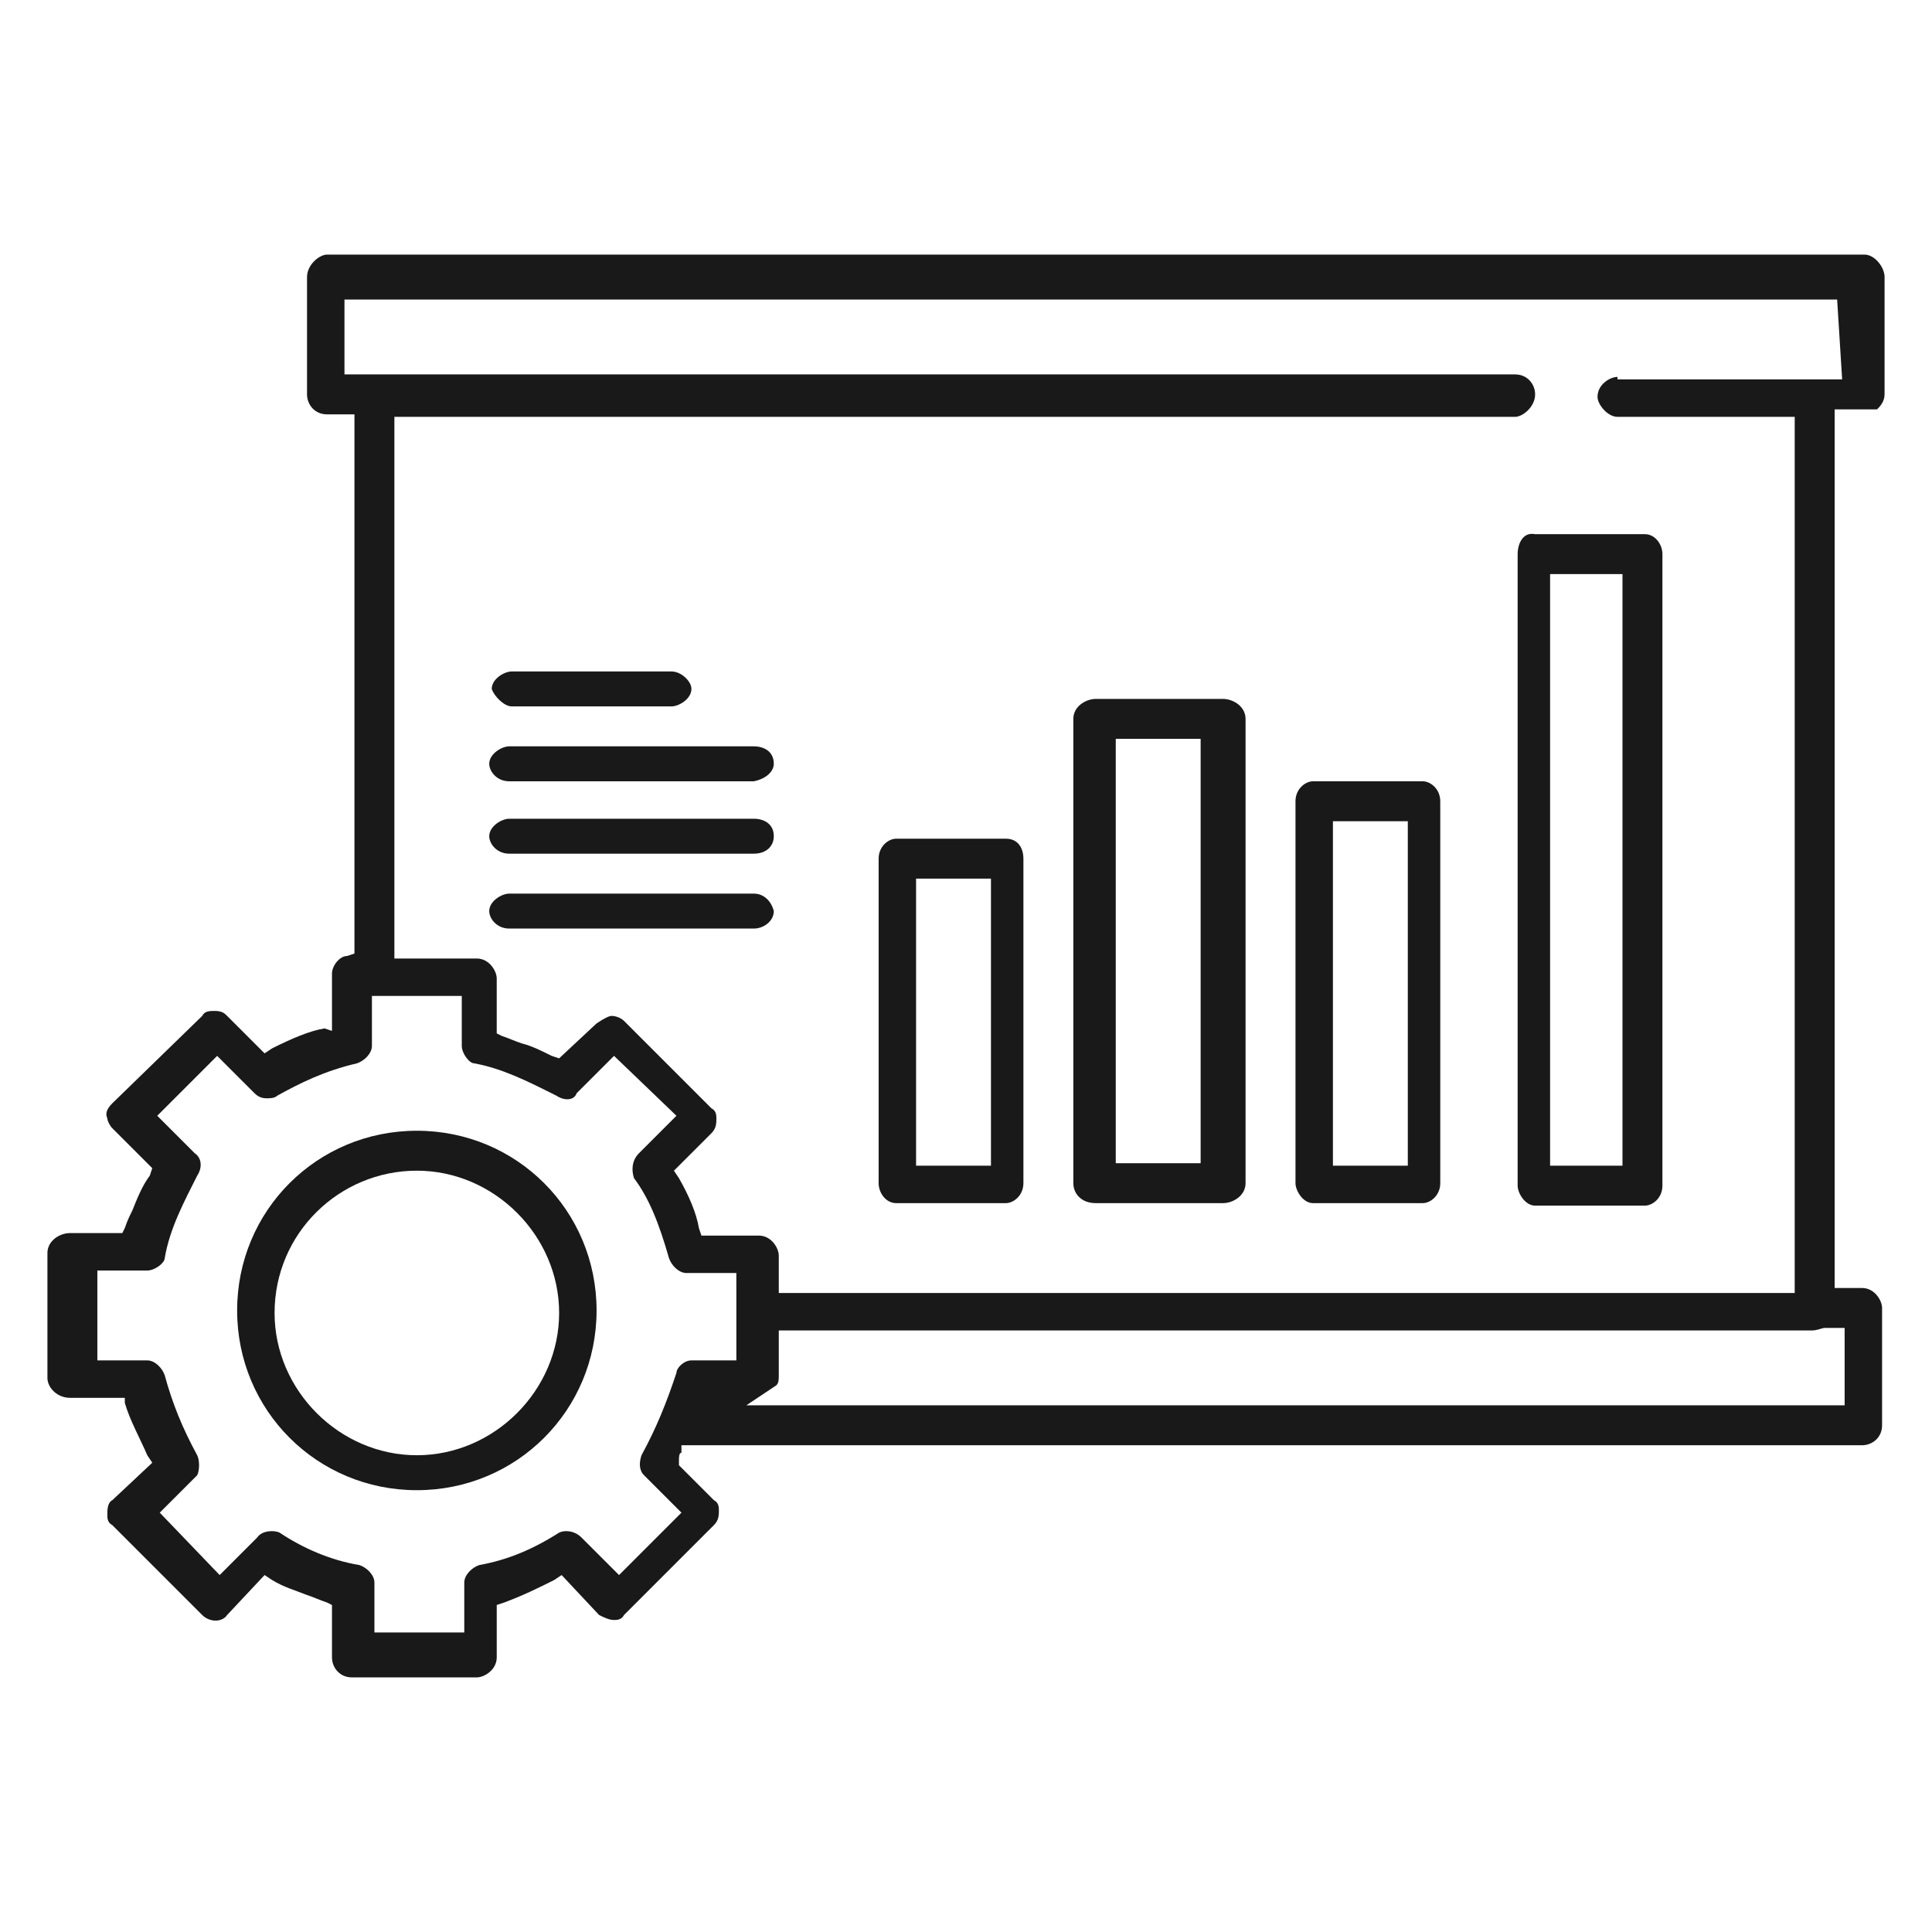 <?xml version="1.0" encoding="utf-8"?>
<!-- Generator: Adobe Illustrator 28.0.0, SVG Export Plug-In . SVG Version: 6.00 Build 0)  -->
<svg version="1.1" id="Capa_1" xmlns="http://www.w3.org/2000/svg" xmlns:xlink="http://www.w3.org/1999/xlink" x="0px" y="0px"
	 viewBox="0 0 77.4 77.4" style="enable-background:new 0 0 77.4 77.4;" xml:space="preserve">
<style type="text/css">
	.st0{fill:none;}
	.st1{fill:#191919;}
</style>
<g>
	<path class="st0" d="M16.7,59.8c-4,0-7.2-3.2-7.2-7.2s3.2-7.2,7.2-7.2s7.2,3.2,7.2,7.2S20.7,59.8,16.7,59.8z"/>
	<path class="st1" d="M75.5,15.8v-4.7c0-0.4-0.4-0.9-0.8-0.9H13.1c-0.3,0-0.8,0.4-0.8,0.9v4.7c0,0.4,0.3,0.8,0.8,0.8h1.1v21.6
		l-0.3,0.1c-0.3,0-0.6,0.4-0.6,0.7v2.3L13,41.2c-0.6,0.1-1.3,0.4-2.1,0.8l-0.3,0.2l-1.5-1.5c-0.1-0.1-0.2-0.2-0.5-0.2
		c-0.2,0-0.4,0-0.5,0.2l-3.6,3.5c-0.2,0.2-0.3,0.4-0.2,0.6c0,0.1,0.1,0.3,0.2,0.4l1.6,1.6L6,47.1c-0.3,0.4-0.5,0.9-0.7,1.4
		c-0.1,0.2-0.2,0.4-0.3,0.7l-0.1,0.2H2.8c-0.4,0-0.9,0.3-0.9,0.8v5c0,0.4,0.4,0.8,0.9,0.8h2.2L5,56.2c0.2,0.7,0.6,1.4,0.9,2.1
		l0.2,0.3l-1.6,1.5c-0.2,0.1-0.2,0.4-0.2,0.6c0,0.1,0,0.3,0.2,0.4l3.6,3.6c0.3,0.3,0.8,0.3,1,0l1.5-1.6l0.3,0.2
		c0.5,0.3,0.9,0.4,1.4,0.6c0.3,0.1,0.5,0.2,0.8,0.3l0.2,0.1v2.1c0,0.4,0.3,0.8,0.8,0.8h5c0.3,0,0.8-0.3,0.8-0.8v-2.1l0.3-0.1
		c0.8-0.3,1.4-0.6,2-0.9l0.3-0.2l1.5,1.6c0.2,0.1,0.4,0.2,0.6,0.2c0.1,0,0.3,0,0.4-0.2l3.6-3.6c0.2-0.2,0.2-0.4,0.2-0.6
		c0-0.1,0-0.3-0.2-0.4l-1.4-1.4v-0.2c0-0.1,0-0.3,0.1-0.3v-0.3h47.3c0.4,0,0.8-0.3,0.8-0.8v-4.7c0-0.3-0.3-0.8-0.8-0.8h-1.1V16.4
		l1.7,0C75.3,16.3,75.5,16.1,75.5,15.8z M29.7,54.5h-2c-0.3,0-0.6,0.3-0.6,0.5c-0.4,1.2-0.8,2.2-1.4,3.3c-0.1,0.3-0.1,0.6,0.1,0.8
		l1.5,1.5l-2.5,2.5l-1.5-1.5c-0.3-0.3-0.7-0.3-0.9-0.2c-1.1,0.7-2.1,1.1-3.2,1.3c-0.3,0.1-0.6,0.4-0.6,0.7v2H15v-2
		c0-0.3-0.3-0.6-0.6-0.7c-1.2-0.2-2.3-0.7-3.2-1.3c-0.2-0.1-0.7-0.1-0.9,0.2l-1.5,1.5l-2.4-2.5l1.5-1.5C8,58.9,8,58.5,7.9,58.3
		c-0.6-1.1-1-2.1-1.3-3.2c-0.1-0.3-0.4-0.6-0.7-0.6h-2v-3.6h2c0.3,0,0.7-0.3,0.7-0.5c0.2-1.2,0.8-2.3,1.3-3.3
		c0.2-0.3,0.2-0.7-0.1-0.9l-1.5-1.5l2.4-2.4l1.5,1.5c0.2,0.2,0.4,0.2,0.5,0.2c0.1,0,0.3,0,0.4-0.1c0.9-0.5,1.9-1,3.2-1.3
		c0.3-0.1,0.6-0.4,0.6-0.7v-2h3.6v2c0,0.3,0.3,0.7,0.5,0.7c1.1,0.2,2.1,0.7,3.1,1.2l0.2,0.1c0.3,0.2,0.7,0.2,0.8-0.1l1.5-1.5
		l2.5,2.4l-1.5,1.5c-0.3,0.3-0.3,0.7-0.2,1c0.6,0.8,1,1.8,1.4,3.2c0.1,0.3,0.4,0.6,0.7,0.6h2V54.5z M73.9,53.2v3.1h-44l1.2-0.8
		c0.1-0.1,0.1-0.2,0.1-0.5v-1.7h41.4c0.2,0,0.4-0.1,0.5-0.1l0.2,0H73.9z M64.8,15.1c-0.3,0-0.8,0.3-0.8,0.8c0,0.3,0.4,0.8,0.8,0.8
		h7.1v35.1H31.2v-1.5c0-0.3-0.3-0.8-0.8-0.8h-2.3l-0.1-0.3c-0.1-0.6-0.4-1.3-0.8-2l-0.2-0.3l1.5-1.5c0.2-0.2,0.2-0.4,0.2-0.6
		c0-0.1,0-0.3-0.2-0.4L25,40.9c-0.1-0.1-0.3-0.2-0.5-0.2c-0.1,0-0.3,0.1-0.6,0.3l-1.5,1.4l-0.3-0.1c-0.4-0.2-0.8-0.4-1.2-0.5
		c-0.3-0.1-0.5-0.2-0.8-0.3l-0.2-0.1v-2.2c0-0.3-0.3-0.8-0.8-0.8h-3.3V16.7h44.9c0.3,0,0.8-0.4,0.8-0.9c0-0.4-0.3-0.8-0.8-0.8H13.8
		V12h59.8l0.2,3.2H64.8z"/>
	<path class="st1" d="M40.3,33.6h-4.4c-0.3,0-0.7,0.3-0.7,0.8v13c0,0.4,0.3,0.8,0.7,0.8h4.4c0.3,0,0.7-0.3,0.7-0.8v-13
		C41,34,40.8,33.6,40.3,33.6z M39.7,46.7h-3V35.2h3V46.7z"/>
	<path class="st1" d="M49,28h-5.1c-0.4,0-0.9,0.3-0.9,0.8v18.6c0,0.4,0.3,0.8,0.9,0.8H49c0.4,0,0.9-0.3,0.9-0.8V28.8
		C49.9,28.3,49.4,28,49,28z M48.1,46.6h-3.4V29.6h3.4V46.6z"/>
	<path class="st1" d="M57,31.3h-4.4c-0.3,0-0.7,0.3-0.7,0.8v15.3c0,0.3,0.3,0.8,0.7,0.8H57c0.3,0,0.7-0.3,0.7-0.8V32.1
		C57.7,31.6,57.3,31.3,57,31.3z M56.4,46.7h-3V32.9h3V46.7z"/>
	<path class="st1" d="M60.8,22.2v25.3c0,0.3,0.3,0.8,0.7,0.8h4.4c0.3,0,0.7-0.3,0.7-0.8V22.2c0-0.4-0.3-0.8-0.7-0.8h-4.4
		C61,21.3,60.8,21.8,60.8,22.2z M62.1,23H65v23.7h-2.9V23z"/>
	<path class="st1" d="M26.9,28.3c0.3,0,0.8-0.3,0.8-0.7c0-0.3-0.4-0.7-0.8-0.7h-6.4c-0.3,0-0.8,0.3-0.8,0.7c0.1,0.3,0.5,0.7,0.8,0.7
		H26.9z"/>
	<path class="st1" d="M31,30.6c0-0.5-0.4-0.7-0.8-0.7h-9.8c-0.3,0-0.8,0.3-0.8,0.7c0,0.3,0.3,0.7,0.8,0.7h9.8
		C30.7,31.2,31,30.9,31,30.6z"/>
	<path class="st1" d="M31,33.5c0-0.5-0.4-0.7-0.8-0.7h-9.8c-0.3,0-0.8,0.3-0.8,0.7c0,0.3,0.3,0.7,0.8,0.7h9.8
		C30.7,34.2,31,33.9,31,33.5z"/>
	<path class="st1" d="M31,36.5c-0.1-0.4-0.4-0.7-0.8-0.7h-9.8c-0.3,0-0.8,0.3-0.8,0.7c0,0.3,0.3,0.7,0.8,0.7h9.8
		C30.6,37.2,31,36.9,31,36.5z"/>
	<path class="st1" d="M16.7,45.3c-4,0-7.2,3.2-7.2,7.2s3.2,7.2,7.2,7.2s7.2-3.2,7.2-7.2S20.7,45.3,16.7,45.3z M11,52.6
		c0-3.2,2.6-5.7,5.7-5.7s5.7,2.6,5.7,5.7s-2.6,5.7-5.7,5.7S11,55.7,11,52.6z"/>
</g>
</svg>
